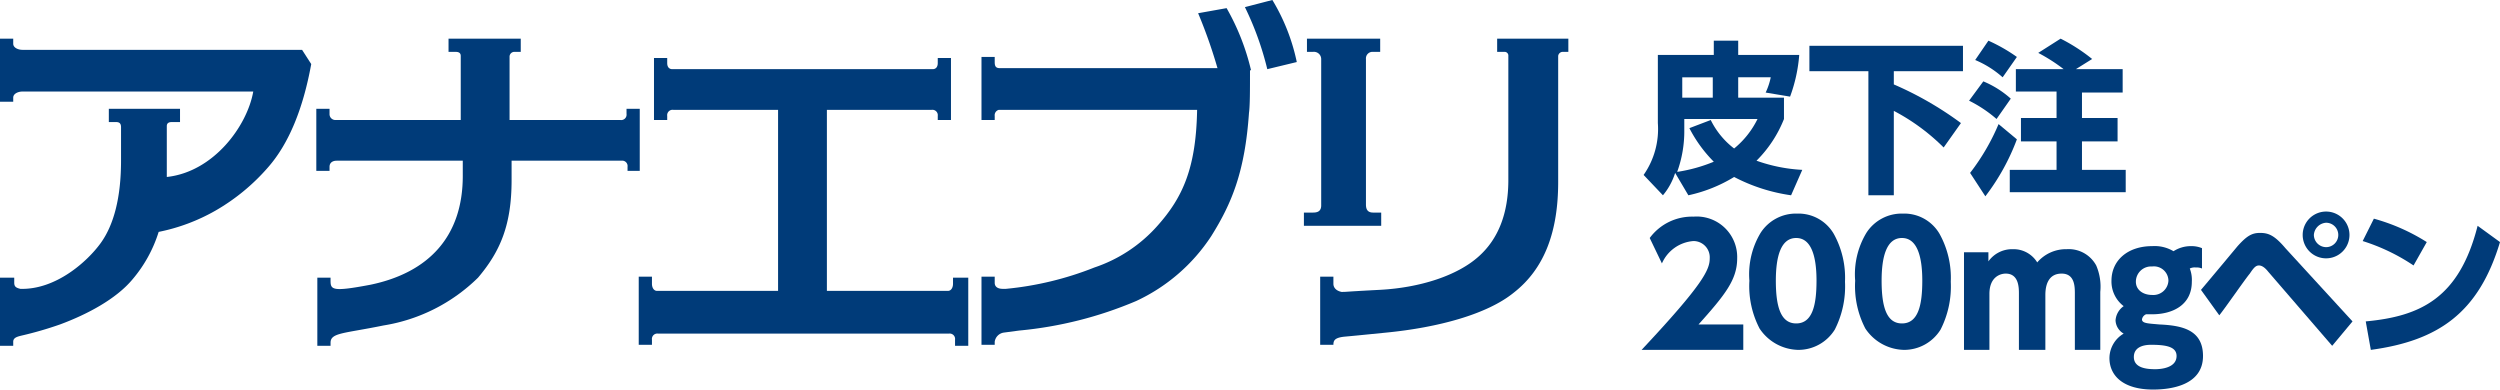 <?xml version="1.0" encoding="UTF-8"?> <svg xmlns="http://www.w3.org/2000/svg" width="245.8" height="38.3" viewBox="0 0 245.8 38.3"><g id="グループ_24078" data-name="グループ 24078" transform="translate(-0.3 1.4)"><path id="パス_44375" data-name="パス 44375" d="M63.3,15.4H62V15a.53.53,0,0,0-.6-.6H50.6v1.9c0,4.4-1.1,7-3.3,9.6A17.115,17.115,0,0,1,38,30.6c-3.9.8-5.2.7-5.2,1.7v.3H31.5V25.9h1.3v.3c0,.9.2,1.1,3.9.4,5.8-1.2,9.1-4.8,9.1-10.7V14.4H33.4c-.4,0-.7.2-.7.6v.4H31.4V9.3h1.3v.5a.576.576,0,0,0,.6.6H45.6V4.1c0-.3-.2-.4-.5-.4h-.7V2.4h7.1V3.7h-.6a.472.472,0,0,0-.5.5v6.2H61.3a.53.53,0,0,0,.6-.6V9.3h1.3v6.1Z" fill="#003b79"></path><path id="パス_44376" data-name="パス 44376" d="M30,3.5H2.5c-.4,0-.9-.2-.9-.6V2.4H.3V8.6H1.6V8.2c0-.4.5-.6.9-.6H25.2c-.6,3.4-3.9,7.9-8.5,8.4V11c0-.3.2-.4.5-.4H18V9.3H11v1.3h.7c.3,0,.5.1.5.5v3.3c0,3.6-.7,6.3-2,8.1S5.8,27.1,2.3,27c-.4-.1-.6-.2-.6-.6v-.5H.3v6.7H1.6v-.4c0-.4.4-.5.8-.6a35.577,35.577,0,0,0,3.8-1.1c2.7-1,5.5-2.5,7.1-4.4a13.327,13.327,0,0,0,2.6-4.7,18.618,18.618,0,0,0,5.6-2.1A20.122,20.122,0,0,0,26.7,15c2-2.3,3.4-5.7,4.2-10.1Z" fill="#003b79"></path><g id="グループ_24074" data-name="グループ 24074"><path id="パス_44377" data-name="パス 44377" d="M165,15.6a6.384,6.384,0,0,1-1.2,2.2l-1.9-2a7.886,7.886,0,0,0,1.4-5.1V4h5.5V2.6h2.4V4h6a15.1,15.1,0,0,1-.9,4.1l-2.4-.4a6.606,6.606,0,0,0,.5-1.5h-3.2v2h4.5v2.1a12.018,12.018,0,0,1-2.7,4.1,15.8,15.8,0,0,0,4.5.9l-1.1,2.5a17.267,17.267,0,0,1-5.6-1.8,14.467,14.467,0,0,1-4.5,1.8Zm3.5-5.2a7.913,7.913,0,0,0,2.3,2.8,8.678,8.678,0,0,0,2.3-2.9h-7.2v1.1a11.71,11.71,0,0,1-.7,4.1,15.478,15.478,0,0,0,3.6-1,13.273,13.273,0,0,1-2.4-3.3Zm.2-2.2v-2h-3v2Z" fill="#003b79"></path><path id="パス_44378" data-name="パス 44378" d="M178.2,3.1h15.1V5.6h-6.8V6.9a33.271,33.271,0,0,1,6.6,3.8l-1.7,2.4a20.276,20.276,0,0,0-4.9-3.6v8.3H184V5.6h-5.8Z" fill="#003b79"></path><path id="パス_44379" data-name="パス 44379" d="M198.6,12.3a21.626,21.626,0,0,1-3.1,5.6L194,15.6a21.386,21.386,0,0,0,2.8-4.8Zm-3.3-5.7A9.482,9.482,0,0,1,198,8.3l-1.4,2a12.705,12.705,0,0,0-2.7-1.8Zm.5-4a16.255,16.255,0,0,1,2.8,1.6l-1.4,2a9.661,9.661,0,0,0-2.7-1.7Zm7.4,2.8a17.272,17.272,0,0,0-2.5-1.6l2.2-1.4a17.468,17.468,0,0,1,3.1,2l-1.6,1H209V7.7h-4v2.5h3.5v2.3H205v2.8h4.3v2.2H197.9V15.3h4.6V12.5H199V10.2h3.5V7.6h-4V5.4Z" fill="#003b79"></path><path id="パス_44380" data-name="パス 44380" d="M171.7,30.5V33h-10c6.1-6.5,6.7-7.9,6.7-9a1.6,1.6,0,0,0-1.6-1.7,3.683,3.683,0,0,0-3.1,2.2L162.5,22a5.17,5.17,0,0,1,4.3-2.1,3.985,3.985,0,0,1,4.3,4.1c0,2.1-1.2,3.6-3.8,6.5Z" fill="#003b79"></path><path id="パス_44381" data-name="パス 44381" d="M173.3,30.9a9.047,9.047,0,0,1-1-4.7,7.9,7.9,0,0,1,1.1-4.7,4.131,4.131,0,0,1,3.6-1.9,4.013,4.013,0,0,1,3.6,2,8.888,8.888,0,0,1,1.1,4.7,9.361,9.361,0,0,1-1,4.7,4.212,4.212,0,0,1-3.6,2A4.678,4.678,0,0,1,173.3,30.9Zm5.6-4.7c0-2.6-.6-4.2-2-4.2-1.5,0-2,1.8-2,4.2,0,2.6.5,4.2,2,4.2C178.5,30.4,178.9,28.6,178.9,26.2Z" fill="#003b79"></path><path id="パス_44382" data-name="パス 44382" d="M183.7,30.9a9.047,9.047,0,0,1-1-4.7,7.9,7.9,0,0,1,1.1-4.7,4.131,4.131,0,0,1,3.6-1.9,4.013,4.013,0,0,1,3.6,2,8.888,8.888,0,0,1,1.1,4.7,9.361,9.361,0,0,1-1,4.7,4.212,4.212,0,0,1-3.6,2A4.678,4.678,0,0,1,183.7,30.9Zm5.6-4.7c0-2.6-.6-4.2-2-4.2-1.5,0-2,1.8-2,4.2,0,2.6.5,4.2,2,4.2C188.9,30.4,189.3,28.6,189.3,26.2Z" fill="#003b79"></path><path id="パス_44383" data-name="パス 44383" d="M198.8,33V27.5c0-.6,0-2-1.3-2-.5,0-1.6.3-1.6,2V33h-2.5V23.4h2.4v.9a2.857,2.857,0,0,1,2.4-1.2,2.73,2.73,0,0,1,2.4,1.3,3.723,3.723,0,0,1,2.9-1.3,3.074,3.074,0,0,1,2.9,1.6,5.291,5.291,0,0,1,.4,2.6V33h-2.5V27.5c0-.7,0-2-1.3-2-1.4,0-1.6,1.3-1.6,2.1V33Z" fill="#003b79"></path><path id="パス_44384" data-name="パス 44384" d="M216.8,25a1.268,1.268,0,0,0-.6-.1,1.083,1.083,0,0,0-.6.1,3.09,3.09,0,0,1,.2,1.3c0,2.3-1.9,3.2-3.9,3.2h-.6a.664.664,0,0,0-.4.5c0,.4.6.4,1.7.5,2.2.1,4.3.5,4.3,3.1,0,2.9-3.2,3.3-4.9,3.3-3,0-4.3-1.4-4.3-3.1a2.816,2.816,0,0,1,1.4-2.4,1.575,1.575,0,0,1-.8-1.3,1.863,1.863,0,0,1,.8-1.4,3.042,3.042,0,0,1-1.2-2.5c0-2,1.6-3.4,4-3.4a3.623,3.623,0,0,1,2.1.5,3.132,3.132,0,0,1,1.7-.5,2.676,2.676,0,0,1,1.1.2Zm-5,7.5c-.9,0-1.7.3-1.7,1.2,0,1.1,1.3,1.2,2.1,1.2.5,0,2.1-.1,2.1-1.3C214.3,32.7,213.3,32.5,211.8,32.5Zm-1.5-6.2c0,.8.7,1.3,1.6,1.3a1.483,1.483,0,0,0,1.6-1.4,1.425,1.425,0,0,0-1.6-1.4A1.5,1.5,0,0,0,210.3,26.3Z" fill="#003b79"></path><path id="パス_44385" data-name="パス 44385" d="M216.7,27.1c.6-.7,3.1-3.7,3.6-4.3.9-1,1.4-1.3,2.2-1.3s1.4.2,2.5,1.5l6.6,7.2-2,2.4-6.3-7.3c-.4-.5-.7-.6-.9-.6-.3,0-.5.2-.9.8-.5.6-2.5,3.5-3,4.1Zm14.6-5.4a2.3,2.3,0,0,1-4.6,0,2.3,2.3,0,0,1,4.6,0Zm-3.5,0a1.216,1.216,0,0,0,1.2,1.2,1.2,1.2,0,0,0,0-2.4A1.287,1.287,0,0,0,227.8,21.7Z" fill="#003b79"></path><path id="パス_44386" data-name="パス 44386" d="M237.6,24.7a19.3,19.3,0,0,0-5-2.4l1.1-2.2a19.3,19.3,0,0,1,5.2,2.3Zm-4.7,5.5c5.4-.5,9.2-2.3,11-9.4l2.2,1.6c-2.1,7-6.1,9.7-12.7,10.6Z" fill="#003b79"></path></g><g id="グループ_24075" data-name="グループ 24075"><path id="パス_44387" data-name="パス 44387" d="M99,31.3a1.055,1.055,0,0,0-.9.9v.3H96.8V25.8h1.3v.6c0,.4.3.6.8.6h.3a31.62,31.62,0,0,0,8.7-2.1,14.37,14.37,0,0,0,6.2-4.1c2.5-2.8,3.8-5.7,3.9-11.4H98.5a.548.548,0,0,0-.4.6v.4H96.8V4.2h1.3v.5c0,.4.1.6.5.6h24.6c0,2.2,0,3.7-.1,4.4-.4,5.8-1.7,8.9-3.7,12.1a17.743,17.743,0,0,1-7.4,6.4,38.425,38.425,0,0,1-11.5,2.9Z" fill="#003b79"></path></g><g id="グループ_24076" data-name="グループ 24076"><path id="パス_44388" data-name="パス 44388" d="M120.2,6a49.387,49.387,0,0,0-2.1-6.1l2.8-.5a22.832,22.832,0,0,1,2.4,6.1Zm4.7-.6a29.878,29.878,0,0,0-2.2-6.1l2.7-.7a19.443,19.443,0,0,1,2.4,6.1Z" fill="#003b79"></path></g><g id="グループ_24077" data-name="グループ 24077"><path id="パス_44389" data-name="パス 44389" d="M154.6,3.7H154a.458.458,0,0,0-.5.4V16.5c0,4.8-1.3,8.5-4.4,10.9-2.6,2.1-7.4,3.4-12.5,3.9-3,.3-3,.3-4.1.4-1,.1-1.1.4-1.1.8h-1.3V25.8h1.3v.7c0,.4.3.7.8.8.6,0-.1,0,3.7-.2,4-.2,7.7-1.4,9.8-3.3,1.9-1.7,2.9-4.2,2.9-7.5V4.1a.366.366,0,0,0-.4-.4h-.7V2.4h7V3.7Z" fill="#003b79"></path><path id="パス_44390" data-name="パス 44390" d="M136.1,20.8h-7.6V19.5h.9c.4,0,.8-.1.8-.7V4.4a.713.713,0,0,0-.8-.7h-.6V2.4H136V3.7h-.7a.644.644,0,0,0-.7.7V18.7c0,.4.1.8.7.8h.8v1.3Z" fill="#003b79"></path></g><path id="パス_44391" data-name="パス 44391" d="M94,25.8v.7c0,.4-.2.7-.5.7H81.6V9.4H91.9a.53.53,0,0,1,.6.6v.4h1.3V4.3H92.5v.5c0,.4-.2.6-.5.6H66.4c-.3,0-.5-.2-.5-.6V4.3H64.6v6.1h1.3V10a.53.53,0,0,1,.6-.6H76.8V27.2H64.9c-.3,0-.5-.3-.5-.7v-.7H63.1v6.7h1.3V32a.53.53,0,0,1,.6-.6H93.6a.53.53,0,0,1,.6.6v.6h1.3V25.9H94Z" fill="#003b79"></path></g></svg> 